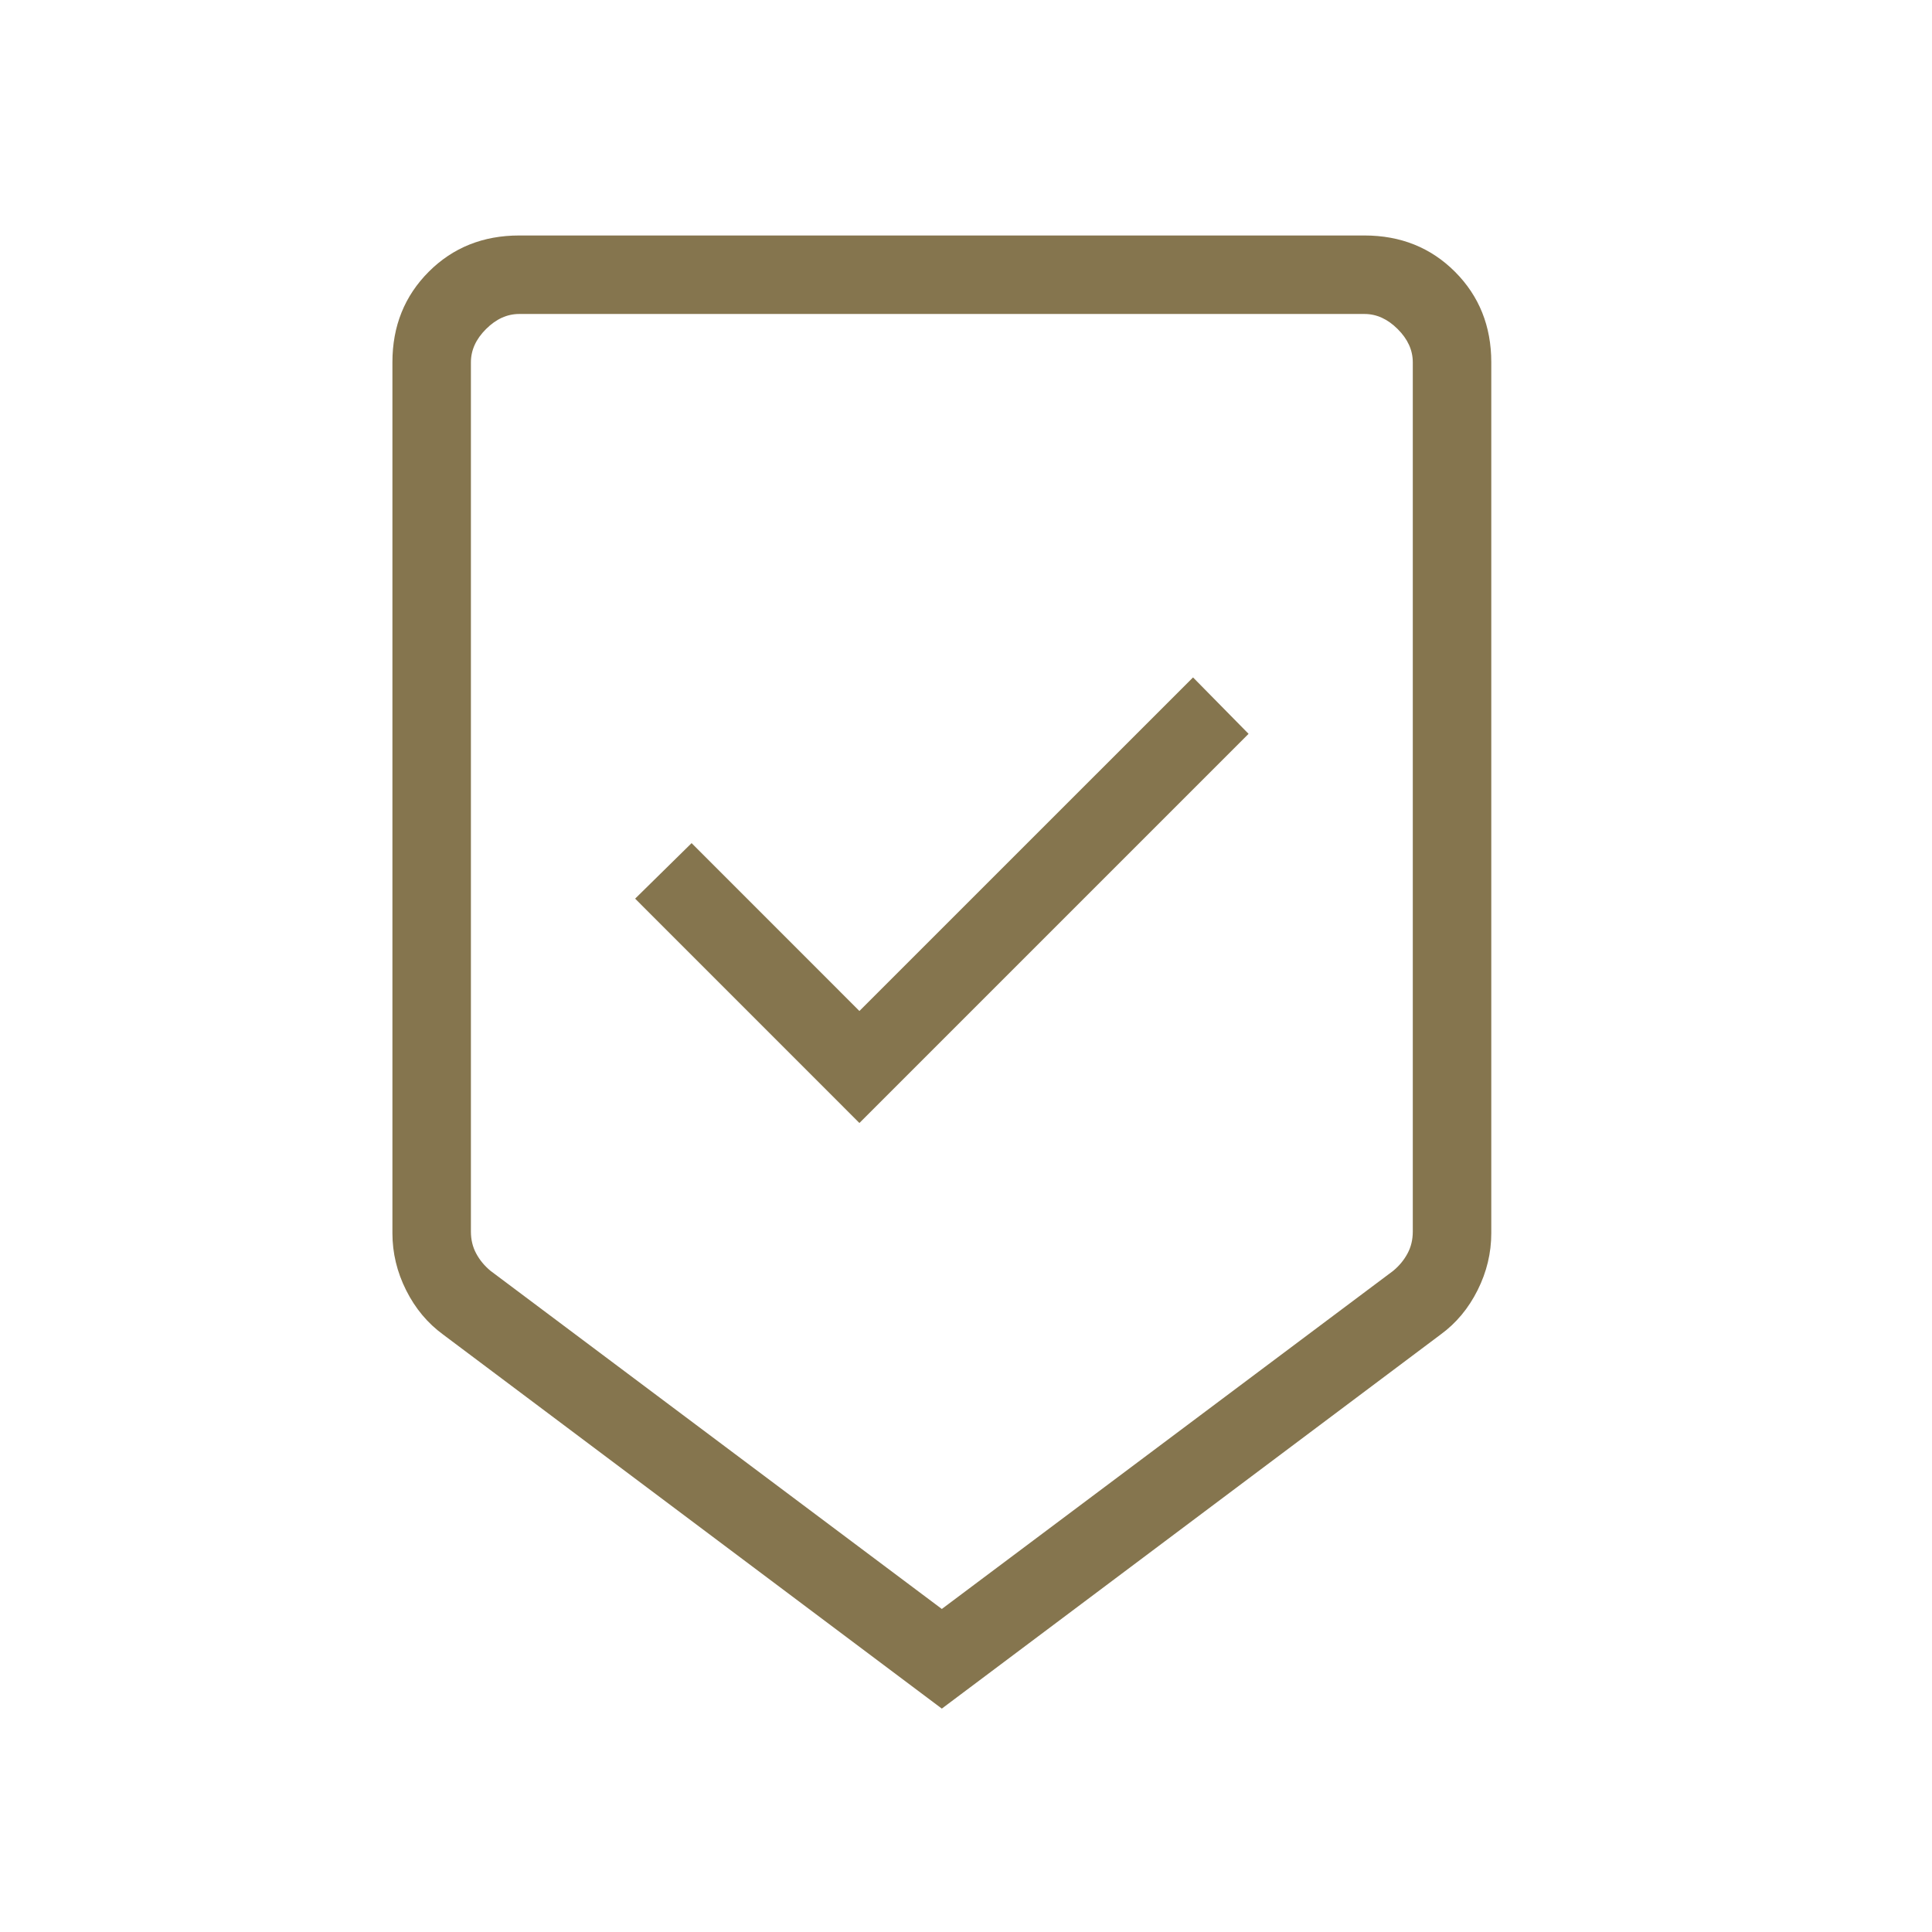 <svg xmlns="http://www.w3.org/2000/svg" fill="none" viewBox="0 0 35 35" height="35" width="35">
<mask height="35" width="35" y="0" x="0" maskUnits="userSpaceOnUse" style="mask-type:alpha" id="mask0_210_162">
<rect fill="#D9D9D9" height="34.125" width="34.125"></rect>
</mask>
<g mask="url(#mask0_210_162)">
<path fill="#85754E" d="M17.062 30.953L8.028 24.177C7.746 23.971 7.522 23.703 7.357 23.373C7.192 23.044 7.109 22.699 7.109 22.34V6.563C7.109 5.908 7.329 5.362 7.767 4.923C8.205 4.485 8.752 4.266 9.406 4.266H24.719C25.373 4.266 25.92 4.485 26.358 4.923C26.796 5.362 27.016 5.908 27.016 6.563V22.34C27.016 22.699 26.933 23.044 26.768 23.373C26.603 23.703 26.38 23.971 26.097 24.177L17.062 30.953ZM17.062 29.148L25.238 23.023C25.348 22.932 25.434 22.828 25.498 22.709C25.562 22.591 25.594 22.458 25.594 22.312V6.563C25.594 6.344 25.503 6.143 25.32 5.961C25.138 5.779 24.938 5.688 24.719 5.688H9.406C9.187 5.688 8.987 5.779 8.805 5.961C8.622 6.143 8.531 6.344 8.531 6.563V22.312C8.531 22.458 8.563 22.591 8.627 22.709C8.691 22.828 8.777 22.932 8.887 23.023L17.062 29.148ZM15.569 20.344L22.619 13.294L21.613 12.272L15.569 18.315L12.529 15.274L11.506 16.28L15.569 20.344Z"></path>
</g>
</svg>
